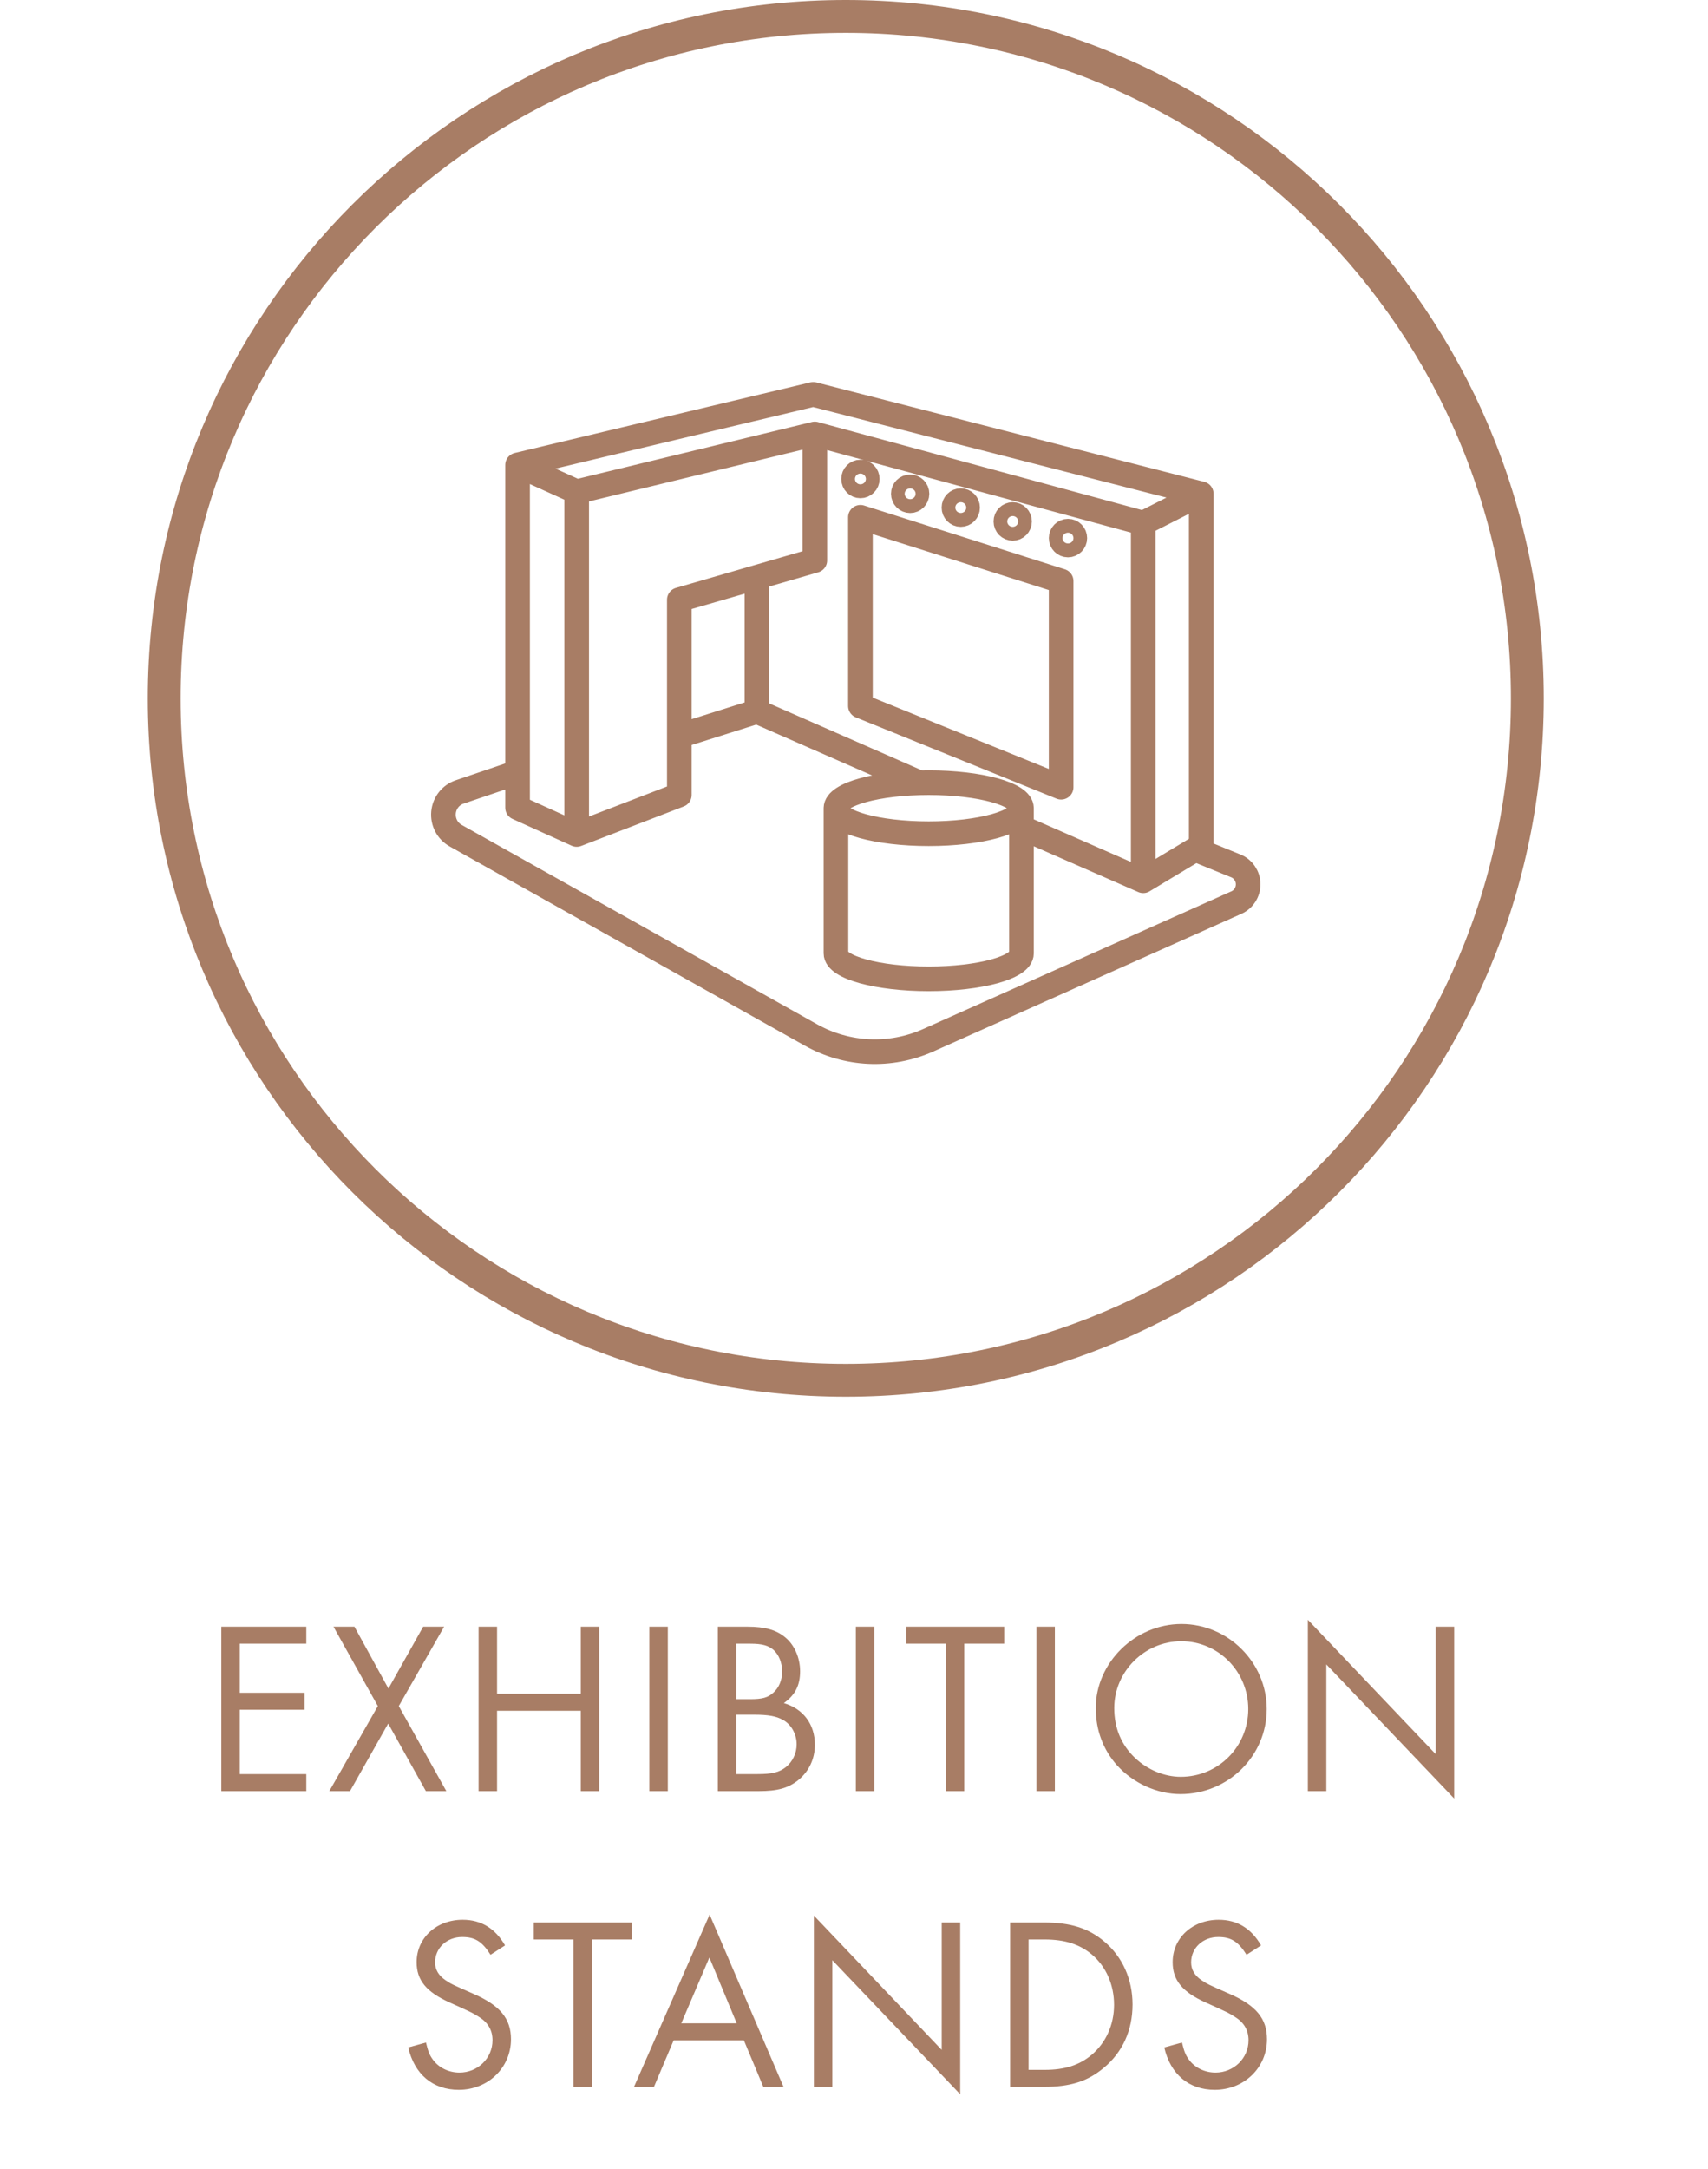 <svg width="104" height="132" viewBox="0 0 104 132" fill="none" xmlns="http://www.w3.org/2000/svg">
<path d="M51.5 84C74.42 84 93 65.42 93 42.5C93 19.58 74.42 1 51.5 1C28.58 1 10 19.58 10 42.5C10 65.42 28.58 84 51.5 84Z" stroke="#A87D65" stroke-width="2"/>
<path d="M72.782 51.69L75.251 52.696C75.697 52.878 75.992 53.312 76 53.798C76.007 54.285 75.727 54.729 75.287 54.926L56.511 63.308C54.213 64.334 51.574 64.214 49.377 62.982L27.742 50.853C27.242 50.573 26.954 50.021 27.006 49.446C27.058 48.87 27.441 48.381 27.982 48.197L31.514 46.999M50.901 49.183V58.015C50.901 58.873 53.43 59.568 56.549 59.568C59.667 59.568 62.197 58.873 62.197 58.015V49.183M50.901 49.183C50.901 50.041 53.43 50.736 56.549 50.736C59.667 50.736 62.197 50.041 62.197 49.183M50.901 49.183C50.901 48.326 53.429 47.631 56.549 47.631C59.668 47.631 62.197 48.326 62.197 49.183M55.998 47.639L46.089 43.298M46.089 43.298V35.128M46.089 43.298L41.364 44.789M49.611 26.41H49.614M49.614 26.41L69.611 31.837V53.6L62.196 50.353M49.614 26.41V34.108L41.364 36.498V48.377L35.114 50.783M49.614 26.41L35.114 29.925M69.612 31.839L73.144 30.049M73.144 30.049V51.472L69.612 53.599M73.144 30.049L49.518 24H49.517L44.843 25.116H44.84L44.031 25.309L31.515 28.296M31.515 28.296V49.153L35.114 50.783M31.515 28.296L35.114 29.925M35.114 50.783V29.925M64.613 47.908L52.391 42.961V31.48L64.613 35.36V47.908ZM52.808 29.147C52.808 28.914 52.621 28.725 52.391 28.725C52.16 28.725 51.974 28.914 51.974 29.147C51.974 29.381 52.161 29.569 52.391 29.569C52.62 29.569 52.808 29.38 52.808 29.147ZM55.835 30.049C55.835 29.816 55.649 29.628 55.419 29.628C55.188 29.628 55.002 29.817 55.002 30.049C55.002 30.282 55.188 30.471 55.419 30.471C55.649 30.471 55.835 30.282 55.835 30.049ZM58.918 30.89C58.918 30.657 58.732 30.468 58.502 30.468C58.272 30.468 58.085 30.657 58.085 30.89C58.085 31.124 58.272 31.312 58.502 31.312C58.733 31.312 58.918 31.123 58.918 30.89ZM62.08 31.734C62.08 31.501 61.894 31.312 61.664 31.312C61.434 31.312 61.247 31.501 61.247 31.734C61.247 31.967 61.433 32.155 61.664 32.155C61.894 32.155 62.08 31.966 62.08 31.734ZM65.446 32.746C65.446 32.513 65.26 32.324 65.03 32.324C64.8 32.324 64.613 32.513 64.613 32.746C64.613 32.979 64.799 33.167 65.03 33.167C65.26 33.167 65.446 32.978 65.446 32.746Z" stroke="#A87D65" stroke-width="1.5" stroke-linecap="round" stroke-linejoin="round"/>
<path d="M18.651 100.03H14.601V103.015H18.546V104.05H14.601V107.965H18.651V109H13.476V98.995H18.651V100.03ZM23.007 103.825L20.307 98.995H21.582L23.652 102.76L25.767 98.995H27.042L24.282 103.825L27.177 109H25.932L23.637 104.89L21.312 109H20.052L23.007 103.825ZM30.266 103.075H35.366V98.995H36.491V109H35.366V104.11H30.266V109H29.141V98.995H30.266V103.075ZM40.663 98.995V109H39.538V98.995H40.663ZM43.708 109V98.995H45.523C46.573 98.995 47.263 99.19 47.788 99.625C48.373 100.09 48.718 100.885 48.718 101.71C48.718 102.565 48.418 103.15 47.728 103.645C48.913 103.99 49.618 104.935 49.618 106.18C49.618 107.035 49.258 107.8 48.613 108.325C47.998 108.82 47.338 109 46.198 109H43.708ZM44.833 103.405H45.673C46.408 103.405 46.753 103.315 47.083 103.015C47.428 102.715 47.623 102.25 47.623 101.725C47.623 101.185 47.428 100.705 47.098 100.405C46.783 100.135 46.393 100.03 45.703 100.03H44.833V103.405ZM44.833 107.965H46.108C47.023 107.965 47.443 107.86 47.863 107.53C48.268 107.2 48.508 106.69 48.508 106.15C48.508 105.535 48.178 104.935 47.668 104.665C47.278 104.44 46.768 104.35 45.958 104.35H44.833V107.965ZM53.237 98.995V109H52.112V98.995H53.237ZM58.713 100.03V109H57.588V100.03H55.173V98.995H61.143V100.03H58.713ZM64.23 98.995V109H63.105V98.995H64.23ZM71.941 98.83C74.776 98.83 77.131 101.17 77.131 104.005C77.131 106.87 74.776 109.18 71.881 109.18C70.456 109.18 69.001 108.52 68.011 107.425C67.171 106.48 66.721 105.295 66.721 103.945C66.721 101.185 69.121 98.83 71.941 98.83ZM71.926 99.88C69.691 99.88 67.846 101.725 67.846 103.945C67.846 105.175 68.281 106.195 69.121 106.99C69.886 107.71 70.906 108.13 71.896 108.13C74.176 108.13 76.006 106.3 76.006 104.005C76.006 101.725 74.191 99.88 71.926 99.88ZM79.635 109V98.575L87.42 106.75V98.995H88.545V109.45L80.76 101.29V109H79.635ZM30.753 118.39L29.868 118.96C29.358 118.15 28.923 117.88 28.143 117.88C27.213 117.88 26.493 118.54 26.493 119.425C26.493 119.86 26.703 120.22 27.123 120.505C27.483 120.745 27.483 120.745 28.848 121.345C30.453 122.05 31.113 122.845 31.113 124.105C31.113 125.83 29.718 127.18 27.933 127.18C26.358 127.18 25.233 126.235 24.858 124.6L25.938 124.3C26.058 124.81 26.148 125.05 26.343 125.32C26.703 125.83 27.318 126.13 27.978 126.13C29.088 126.13 29.988 125.26 29.988 124.165C29.988 123.55 29.718 123.085 29.163 122.74C28.788 122.5 28.788 122.5 27.393 121.87C25.953 121.225 25.368 120.505 25.368 119.41C25.368 117.94 26.568 116.83 28.173 116.83C29.298 116.83 30.153 117.355 30.753 118.39ZM36.042 118.03V127H34.917V118.03H32.502V116.995H38.472V118.03H36.042ZM45.294 124.165H41.019L39.819 127H38.604L43.209 116.515L47.709 127H46.479L45.294 124.165ZM44.859 123.13L43.194 119.125L41.484 123.13H44.859ZM49.556 127V116.575L57.341 124.75V116.995H58.466V127.45L50.681 119.29V127H49.556ZM61.505 127V116.995H63.56C65.18 116.995 66.275 117.34 67.235 118.15C68.345 119.08 68.96 120.445 68.96 121.99C68.96 123.565 68.345 124.9 67.205 125.845C66.215 126.67 65.165 127 63.545 127H61.505ZM62.63 125.965H63.605C64.835 125.965 65.72 125.68 66.47 125.05C67.34 124.315 67.835 123.22 67.835 122.005C67.835 120.775 67.34 119.665 66.485 118.945C65.735 118.315 64.835 118.03 63.605 118.03H62.63V125.965ZM76.787 118.39L75.902 118.96C75.392 118.15 74.957 117.88 74.177 117.88C73.247 117.88 72.527 118.54 72.527 119.425C72.527 119.86 72.737 120.22 73.157 120.505C73.517 120.745 73.517 120.745 74.882 121.345C76.487 122.05 77.147 122.845 77.147 124.105C77.147 125.83 75.752 127.18 73.967 127.18C72.392 127.18 71.267 126.235 70.892 124.6L71.972 124.3C72.092 124.81 72.182 125.05 72.377 125.32C72.737 125.83 73.352 126.13 74.012 126.13C75.122 126.13 76.022 125.26 76.022 124.165C76.022 123.55 75.752 123.085 75.197 122.74C74.822 122.5 74.822 122.5 73.427 121.87C71.987 121.225 71.402 120.505 71.402 119.41C71.402 117.94 72.602 116.83 74.207 116.83C75.332 116.83 76.187 117.355 76.787 118.39Z" fill="#A87D65"/>
</svg>
